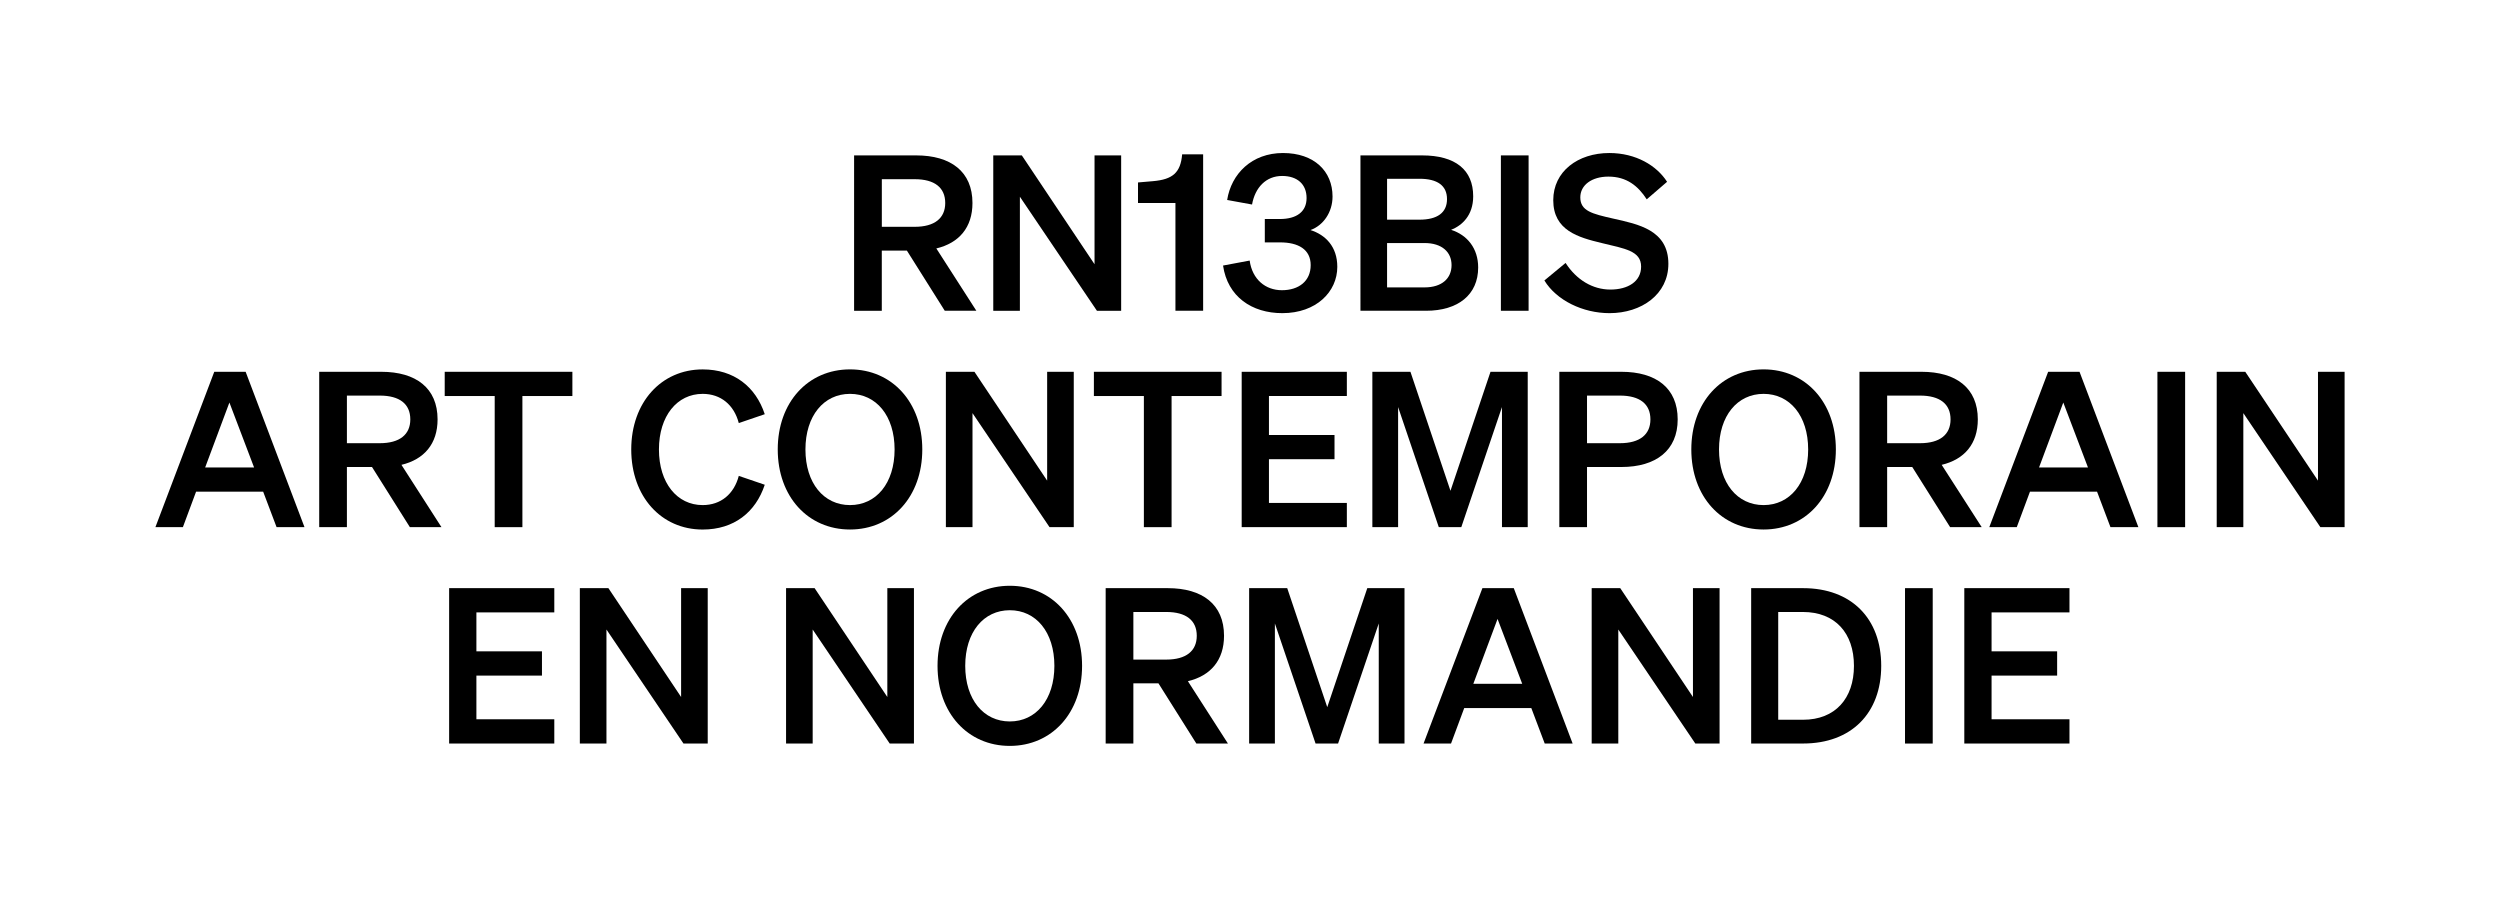 <?xml version="1.0" encoding="utf-8"?>
<!-- Generator: Adobe Illustrator 27.8.0, SVG Export Plug-In . SVG Version: 6.00 Build 0)  -->
<svg version="1.1" xmlns="http://www.w3.org/2000/svg" xmlns:xlink="http://www.w3.org/1999/xlink" x="0px" y="0px"
	 viewBox="0 0 808.72 290.79" style="enable-background:new 0 0 808.72 290.79;" xml:space="preserve">
<g id="LOGOTYPE">
	<g>
		<path d="M285.25,100.53h-8.96V50.27h20.09c11.2,0,18.2,5.25,18.2,15.4c0,7.91-4.34,12.95-11.69,14.7l12.95,20.16h-10.22
			l-12.25-19.46h-8.12V100.53z M295.9,73.37c6.44,0,9.87-2.8,9.87-7.7c0-4.97-3.43-7.7-9.87-7.7h-10.64v15.4H295.9z"/>
		<path d="M362.68,100.53h-7.84l-24.92-36.89v36.89h-8.61V50.27h9.24l23.52,35.21V50.27h8.61V100.53z"/>
		<path d="M389.2,49.91v50.62h-8.96V65.67h-12.11v-6.65l4.9-0.42c6.3-0.56,8.89-2.73,9.38-8.68H389.2z"/>
		<path d="M395.64,85.9l8.61-1.61c0.84,6.09,5.11,9.59,10.43,9.59c5.46,0,9.31-2.94,9.31-8.12c0-5.11-4.06-7.35-9.87-7.35h-4.97
			v-7.56h4.9c5.32,0,8.61-2.31,8.61-6.79c0-4.41-2.94-7.14-7.91-7.14c-5.25,0-8.75,3.78-9.73,9.24l-8.05-1.47
			c1.33-8.47,7.98-15.19,18.06-15.19s16.03,5.88,16.03,14.07c0,5.11-3.01,9.38-7.14,10.85c4.83,1.54,8.68,5.32,8.68,11.9
			c0,8.05-6.79,14.98-17.78,14.98C404.95,101.3,397.11,95.98,395.64,85.9z"/>
		<path d="M440.09,50.27h19.95c10.78,0,16.52,4.69,16.52,13.23c0,6.23-3.64,9.45-7.14,10.85c5.25,1.68,8.75,6.02,8.75,12.18
			c0,8.82-6.51,14-16.87,14h-21.21V50.27z M459.2,71.06c5.74,0,8.89-2.24,8.89-6.65c0-4.41-3.15-6.58-8.89-6.58h-10.5v13.23H459.2z
			 M448.7,92.97h12.11c5.67,0,8.75-2.94,8.75-7.21c0-4.2-3.08-7.14-8.75-7.14H448.7V92.97z"/>
		<path d="M494.48,100.53h-8.96V50.27h8.96V100.53z"/>
		<path d="M506.45,85.06c3.5,5.46,8.75,8.61,14.49,8.61c5.67,0,9.94-2.59,9.94-7.42c0-5.11-5.25-5.81-12.74-7.63
			c-7.56-1.82-15.68-4.06-15.68-13.86c0-9.31,7.98-15.26,18.13-15.26c8.61,0,15.33,4.06,18.69,9.31l-6.58,5.67
			c-2.8-4.34-6.51-7.35-12.39-7.35c-5.39,0-9.1,2.73-9.1,6.72c0,4.41,3.85,5.32,10.64,6.86c8.12,1.82,17.85,3.71,17.85,14.63
			c0,9.87-8.68,15.96-19.04,15.96c-8.61,0-17.15-4.13-21.07-10.57L506.45,85.06z"/>
		<path d="M79.46,120.27l19.04,50.26h-9.03l-4.34-11.48h-21.7l-4.27,11.48h-8.89l19.04-50.26H79.46z M66.37,151.21h15.82l-7.98-21
			L66.37,151.21z"/>
		<path d="M112.22,170.53h-8.96v-50.26h20.09c11.2,0,18.2,5.25,18.2,15.4c0,7.91-4.34,12.95-11.69,14.7l12.95,20.16h-10.22
			l-12.25-19.46h-8.12V170.53z M122.86,143.37c6.44,0,9.87-2.8,9.87-7.7c0-4.97-3.43-7.7-9.87-7.7h-10.64v15.4H122.86z"/>
		<path d="M168.99,128.11v42.42h-8.96v-42.42h-16.17v-7.84h41.3v7.84H168.99z"/>
		<path d="M227.3,163.39c5.88,0,10.15-3.57,11.69-9.45l8.4,2.87c-2.94,8.89-9.94,14.49-20.09,14.49c-13.37,0-23.1-10.64-23.1-25.9
			c0-15.26,9.73-25.9,23.1-25.9c10.15,0,17.15,5.6,20.09,14.49l-8.4,2.87c-1.54-5.88-5.81-9.45-11.69-9.45
			c-8.26,0-14.14,7.14-14.14,17.99C213.16,156.25,219.04,163.39,227.3,163.39z"/>
		<path d="M274.97,119.49c13.58,0,23.38,10.64,23.38,25.9c0,15.26-9.8,25.9-23.38,25.9c-13.58,0-23.38-10.64-23.38-25.9
			C251.58,130.14,261.38,119.49,274.97,119.49z M274.97,127.41c-8.47,0-14.42,7.07-14.42,17.99c0,10.92,5.95,17.99,14.42,17.99
			s14.42-7.07,14.42-17.99C289.39,134.48,283.44,127.41,274.97,127.41z"/>
		<path d="M347.35,170.53h-7.84l-24.92-36.89v36.89h-8.61v-50.26h9.24l23.52,35.21v-35.21h8.61V170.53z"/>
		<path d="M378.99,128.11v42.42h-8.96v-42.42h-16.17v-7.84h41.3v7.84H378.99z"/>
		<path d="M435.69,120.27v7.84h-25.2v12.6h21.21v7.84h-21.21v14.14h25.2v7.84h-34.02v-50.26H435.69z"/>
		<path d="M465.43,170.53l-13.16-38.85v38.85h-8.33v-50.26h12.32l12.95,38.5l12.95-38.5h12.04v50.26h-8.33v-38.85l-13.16,38.85
			H465.43z"/>
		<path d="M513.38,170.53h-8.96v-50.26h20.09c11.2,0,18.2,5.25,18.2,15.4c0,10.01-7,15.4-18.2,15.4h-11.13V170.53z M524.02,143.37
			c6.44,0,9.87-2.8,9.87-7.7c0-4.97-3.43-7.7-9.87-7.7h-10.64v15.4H524.02z"/>
		<path d="M570.5,119.49c13.58,0,23.38,10.64,23.38,25.9c0,15.26-9.8,25.9-23.38,25.9c-13.58,0-23.38-10.64-23.38-25.9
			C547.12,130.14,556.92,119.49,570.5,119.49z M570.5,127.41c-8.47,0-14.42,7.07-14.42,17.99c0,10.92,5.95,17.99,14.42,17.99
			s14.42-7.07,14.42-17.99C584.92,134.48,578.97,127.41,570.5,127.41z"/>
		<path d="M610.47,170.53h-8.96v-50.26h20.09c11.2,0,18.2,5.25,18.2,15.4c0,7.91-4.34,12.95-11.69,14.7l12.95,20.16h-10.22
			l-12.25-19.46h-8.12V170.53z M621.11,143.37c6.44,0,9.87-2.8,9.87-7.7c0-4.97-3.43-7.7-9.87-7.7h-10.64v15.4H621.11z"/>
		<path d="M672.7,120.27l19.04,50.26h-9.03l-4.34-11.48h-21.7l-4.27,11.48h-8.89l19.04-50.26H672.7z M659.61,151.21h15.82l-7.98-21
			L659.61,151.21z"/>
		<path d="M706.86,170.53h-8.96v-50.26h8.96V170.53z"/>
		<path d="M758.45,170.53h-7.84l-24.92-36.89v36.89h-8.61v-50.26h9.24l23.52,35.21v-35.21h8.61V170.53z"/>
		<path d="M179.31,190.26v7.84h-25.2v12.6h21.21v7.84h-21.21v14.14h25.2v7.84h-34.02v-50.27H179.31z"/>
		<path d="M228.94,240.53h-7.84l-24.92-36.89v36.89h-8.61v-50.27h9.24l23.52,35.21v-35.21h8.61V240.53z"/>
		<path d="M295.65,240.53h-7.84l-24.92-36.89v36.89h-8.61v-50.27h9.24l23.52,35.21v-35.21h8.61V240.53z"/>
		<path d="M326.66,189.49c13.58,0,23.38,10.64,23.38,25.9s-9.8,25.9-23.38,25.9c-13.58,0-23.38-10.64-23.38-25.9
			S313.08,189.49,326.66,189.49z M326.66,197.4c-8.47,0-14.42,7.07-14.42,17.99s5.95,17.99,14.42,17.99s14.42-7.07,14.42-17.99
			S335.13,197.4,326.66,197.4z"/>
		<path d="M366.63,240.53h-8.96v-50.27h20.09c11.2,0,18.2,5.25,18.2,15.4c0,7.91-4.34,12.95-11.69,14.7l12.95,20.16H387
			l-12.25-19.46h-8.12V240.53z M377.27,213.37c6.44,0,9.87-2.8,9.87-7.7c0-4.97-3.43-7.7-9.87-7.7h-10.64v15.4H377.27z"/>
		<path d="M425.57,240.53l-13.16-38.85v38.85h-8.33v-50.27h12.32l12.95,38.5l12.95-38.5h12.04v50.27h-8.33v-38.85l-13.16,38.85
			H425.57z"/>
		<path d="M489.69,190.26l19.04,50.27h-9.03l-4.34-11.48h-21.7l-4.27,11.48h-8.89l19.04-50.27H489.69z M476.6,221.21h15.82l-7.98-21
			L476.6,221.21z"/>
		<path d="M556.26,240.53h-7.84l-24.92-36.89v36.89h-8.61v-50.27h9.24l23.52,35.21v-35.21h8.61V240.53z"/>
		<path d="M566.48,190.26h16.8c15.61,0,25.27,9.8,25.27,25.13s-9.66,25.13-25.27,25.13h-16.8V190.26z M583.28,232.83
			c10.36,0,16.45-6.86,16.45-17.43c0-10.64-6.09-17.43-16.52-17.43h-7.98v34.86H583.28z"/>
		<path d="M625.21,240.53h-8.96v-50.27h8.96V240.53z"/>
		<path d="M669.45,190.26v7.84h-25.2v12.6h21.21v7.84h-21.21v14.14h25.2v7.84h-34.02v-50.27H669.45z"/>
	</g>
</g>
<g id="GUIDES">
</g>
</svg>
